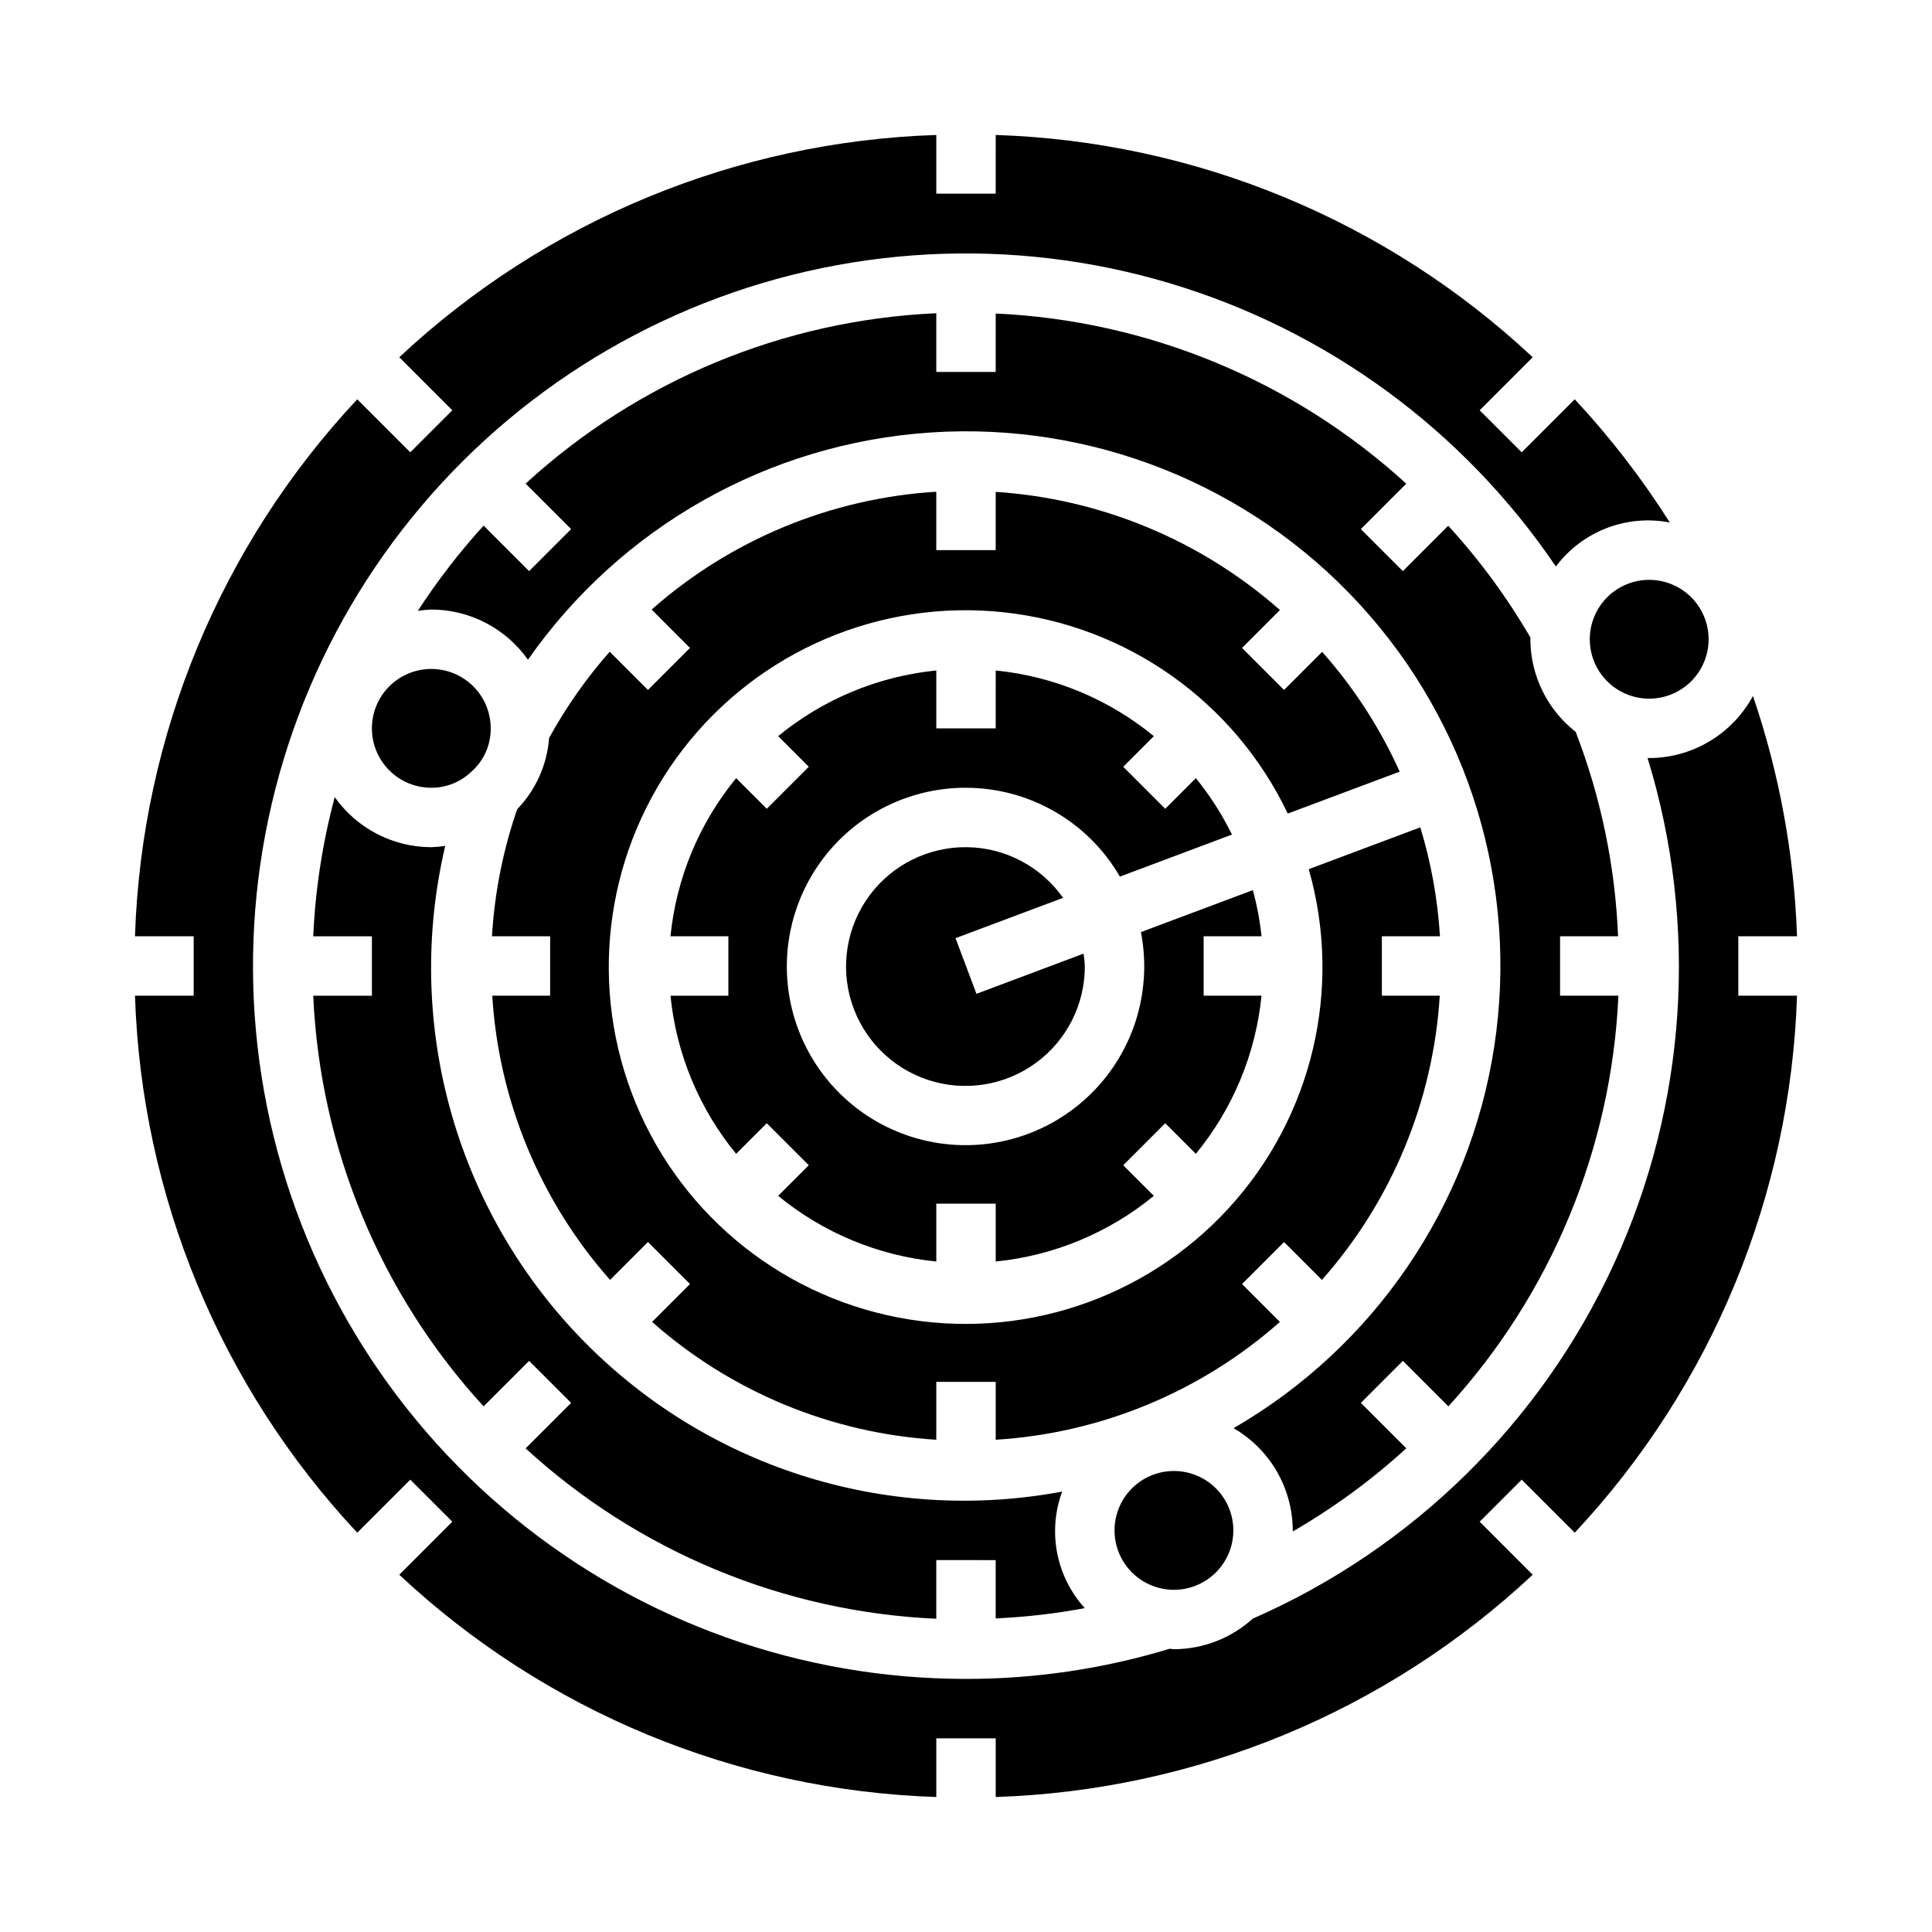 <?xml version="1.0" encoding="UTF-8"?>
<!-- Uploaded to: SVG Repo, www.svgrepo.com, Generator: SVG Repo Mixer Tools -->
<svg fill="#000000" width="800px" height="800px" version="1.1" viewBox="144 144 512 512" xmlns="http://www.w3.org/2000/svg">
 <path d="m620.23 407.87c-1.727 53.012-22.66 103.59-58.906 142.31l-14.059-14.051-11.133 11.133 14.051 14.059c-38.723 36.246-89.297 57.18-142.31 58.906v-15.555h-15.746v15.555c-53.008-1.727-103.59-22.66-142.31-58.906l14.051-14.059-11.133-11.133-14.059 14.051c-36.242-38.723-57.18-89.297-58.906-142.31h15.555v-15.746h-15.555c1.727-53.008 22.664-103.59 58.906-142.31l14.059 14.051 11.133-11.133-14.051-14.059c38.723-36.242 89.301-57.18 142.31-58.906v15.555h15.742l0.004-15.555c53.012 1.727 103.59 22.664 142.31 58.906l-14.051 14.059 11.133 11.133 14.059-14.051c9.391 10.078 17.824 21.012 25.191 32.652-5.621-1.082-11.434-0.566-16.77 1.5-5.34 2.062-9.992 5.586-13.422 10.168-24.465-36.133-60.688-62.676-102.51-75.125-41.824-12.445-86.664-10.031-126.91 6.84-40.242 16.871-73.402 47.156-93.848 85.707-20.441 38.551-26.906 82.988-18.293 125.77 8.613 42.777 31.77 81.254 65.539 108.89 33.766 27.637 76.062 42.73 119.7 42.711 18.281 0.02 36.469-2.676 53.961-7.988 0.387 0 0.789 0.117 1.141 0.117 7.723-0.023 15.156-2.906 20.879-8.094 42.391-18.559 76.48-52.059 95.773-94.121 19.297-42.066 22.449-89.754 8.859-133.99 0.148 0 0.293 0.047 0.441 0.047 5.641-0.02 11.168-1.559 16.008-4.457 4.84-2.894 8.809-7.043 11.488-12.004 7.004 20.543 10.938 42.004 11.676 63.691h-15.555v15.742zm-47.336 0c-1.824 40.43-17.77 78.941-45.059 108.83l-12.059-12.059-11.133 11.133 12.043 12.043v-0.004c-9.203 8.414-19.293 15.805-30.094 22.043v-0.293c-0.035-11.176-6.012-21.488-15.688-27.078 37.176-21.5 62.59-58.707 69.09-101.16 6.496-42.453-6.625-85.559-35.668-117.19-29.047-31.637-70.879-48.379-113.73-45.52-42.852 2.856-82.09 25.008-106.68 60.223-5.875-8.332-15.426-13.289-25.617-13.305-1.195 0.051-2.391 0.172-3.574 0.359 5.188-7.996 11.02-15.555 17.438-22.598l12.059 12.059 11.133-11.133-12.059-12.059c29.852-27.359 68.379-43.344 108.83-45.152v15.547h15.742l0.004-15.477c40.422 1.863 78.918 17.82 108.8 45.098l-12.035 12.043 11.133 11.133 12.027-12.027c8.309 9.078 15.617 19.023 21.805 29.66 0 0.141-0.039 0.277-0.039 0.418 0.031 9.594 4.461 18.641 12.012 24.555 6.684 17.316 10.477 35.617 11.234 54.164h-15.375v15.742zm-180.77 149.57v15.547c-40.449-1.809-78.977-17.793-108.83-45.152l12.059-12.059-11.133-11.133-12.059 12.059v0.004c-27.359-29.855-43.344-68.379-45.152-108.83h15.547v-15.746h-15.547c0.559-12.465 2.473-24.832 5.699-36.887 5.875 8.309 15.414 13.254 25.59 13.273 1.238-0.043 2.469-0.156 3.691-0.34-10.922 46.484 2.383 95.344 35.371 129.87 32.988 34.523 81.191 50.039 128.12 41.238-1.918 5.207-2.375 10.836-1.316 16.285 1.059 5.445 3.586 10.496 7.316 14.605-7.801 1.457-15.691 2.367-23.617 2.723v-15.453zm-86.543-240.73 10.133 10.133 11.133-11.133-10.152-10.176c20.969-18.516 47.512-29.504 75.43-31.223v15.477h15.742l0.004-15.438c27.879 1.824 54.371 12.836 75.328 31.316l-10.043 10.043 11.133 11.133 10.094-10.094h-0.008c8.426 9.477 15.355 20.184 20.555 31.75l-29.66 11.113c-14.129-29.652-42.637-49.852-75.297-53.352s-64.801 10.199-84.891 36.188c-20.094 25.988-25.258 60.539-13.648 91.27 11.613 30.727 38.336 53.227 70.594 59.434 32.258 6.207 65.426-4.769 87.609-28.992 22.184-24.227 30.211-58.23 21.195-89.816l29.559-11.082h0.004c2.863 9.383 4.613 19.07 5.211 28.863h-15.398v15.742h15.344v0.004c-1.723 27.887-12.715 54.398-31.23 75.32l-10.035-10.035-11.133 11.133 10.035 10.035 0.004-0.004c-20.922 18.516-47.434 29.508-75.32 31.23v-15.344h-15.746v15.344c-27.883-1.723-54.395-12.715-75.316-31.23l10.035-10.035-11.133-11.133-10.035 10.035v0.004c-18.516-20.922-29.508-47.434-31.227-75.32h15.34v-15.746h-15.414c0.68-11.473 2.926-22.797 6.676-33.66 4.941-5.117 7.934-11.801 8.465-18.891 4.492-8.191 9.883-15.859 16.066-22.863zm97.188 90.664 28.387-10.652c0.168 1.086 0.281 2.18 0.332 3.277 0.047 10.164-4.793 19.73-13.008 25.715-8.215 5.984-18.805 7.66-28.469 4.5-9.66-3.16-17.215-10.77-20.305-20.453-3.09-9.684-1.336-20.262 4.707-28.434 6.047-8.168 15.648-12.938 25.812-12.816 10.164 0.117 19.648 5.117 25.496 13.43l-28.496 10.684zm-2.769-54.609c-13.098-0.035-25.625 5.356-34.605 14.891-8.977 9.535-13.605 22.363-12.785 35.434 0.82 13.074 7.016 25.219 17.117 33.559 10.102 8.336 23.203 12.117 36.191 10.445 12.992-1.672 24.711-8.648 32.367-19.27 7.66-10.625 10.582-23.945 8.062-36.801l29.668-11.125 0.004 0.004c1.09 4.008 1.859 8.094 2.297 12.223h-15.34v15.742h15.344l-0.004 0.004c-1.539 15.383-7.594 29.965-17.402 41.91l-8.117-8.117-11.133 11.133 8.117 8.117c-11.945 9.809-26.527 15.863-41.91 17.402v-15.34h-15.746v15.344-0.004c-15.379-1.539-29.961-7.594-41.91-17.402l8.117-8.117-11.133-11.133-8.117 8.117h0.004c-9.812-11.945-15.867-26.527-17.406-41.91h15.344v-15.746h-15.344c1.539-15.379 7.594-29.961 17.406-41.91l8.117 8.117 11.133-11.133-8.117-8.117-0.004 0.004c11.949-9.812 26.531-15.867 41.91-17.406v15.344h15.742l0.004-15.344c15.383 1.539 29.965 7.594 41.91 17.406l-8.117 8.117 11.133 11.133 8.117-8.117v-0.004c3.742 4.609 6.953 9.629 9.57 14.957l-29.699 11.141c-8.434-14.551-23.969-23.52-40.785-23.547zm-131.3-4.055h-0.004c-2.828 2.617-6.543 4.066-10.398 4.055-4.176 0-8.18-1.656-11.133-4.609s-4.609-6.957-4.609-11.133c0-4.176 1.656-8.18 4.609-11.133s6.957-4.613 11.133-4.613 8.18 1.66 11.133 4.613 4.613 6.957 4.613 11.133c0.043 4.496-1.918 8.777-5.348 11.688zm170.66 200.86c0-4.176 1.656-8.18 4.609-11.133s6.957-4.609 11.133-4.609c4.176 0 8.18 1.656 11.133 4.609s4.613 6.957 4.613 11.133c0 4.176-1.66 8.18-4.613 11.133s-6.957 4.613-11.133 4.613c-4.176 0-8.18-1.66-11.133-4.613s-4.609-6.957-4.609-11.133zm125.95-236.16c0-4.176 1.656-8.18 4.609-11.133 2.953-2.953 6.957-4.609 11.133-4.609 4.176 0 8.18 1.656 11.133 4.609 2.953 2.953 4.613 6.957 4.613 11.133s-1.66 8.18-4.613 11.133c-2.953 2.953-6.957 4.609-11.133 4.609-4.176 0-8.18-1.656-11.133-4.609-2.953-2.953-4.609-6.957-4.609-11.133z"/>
</svg>